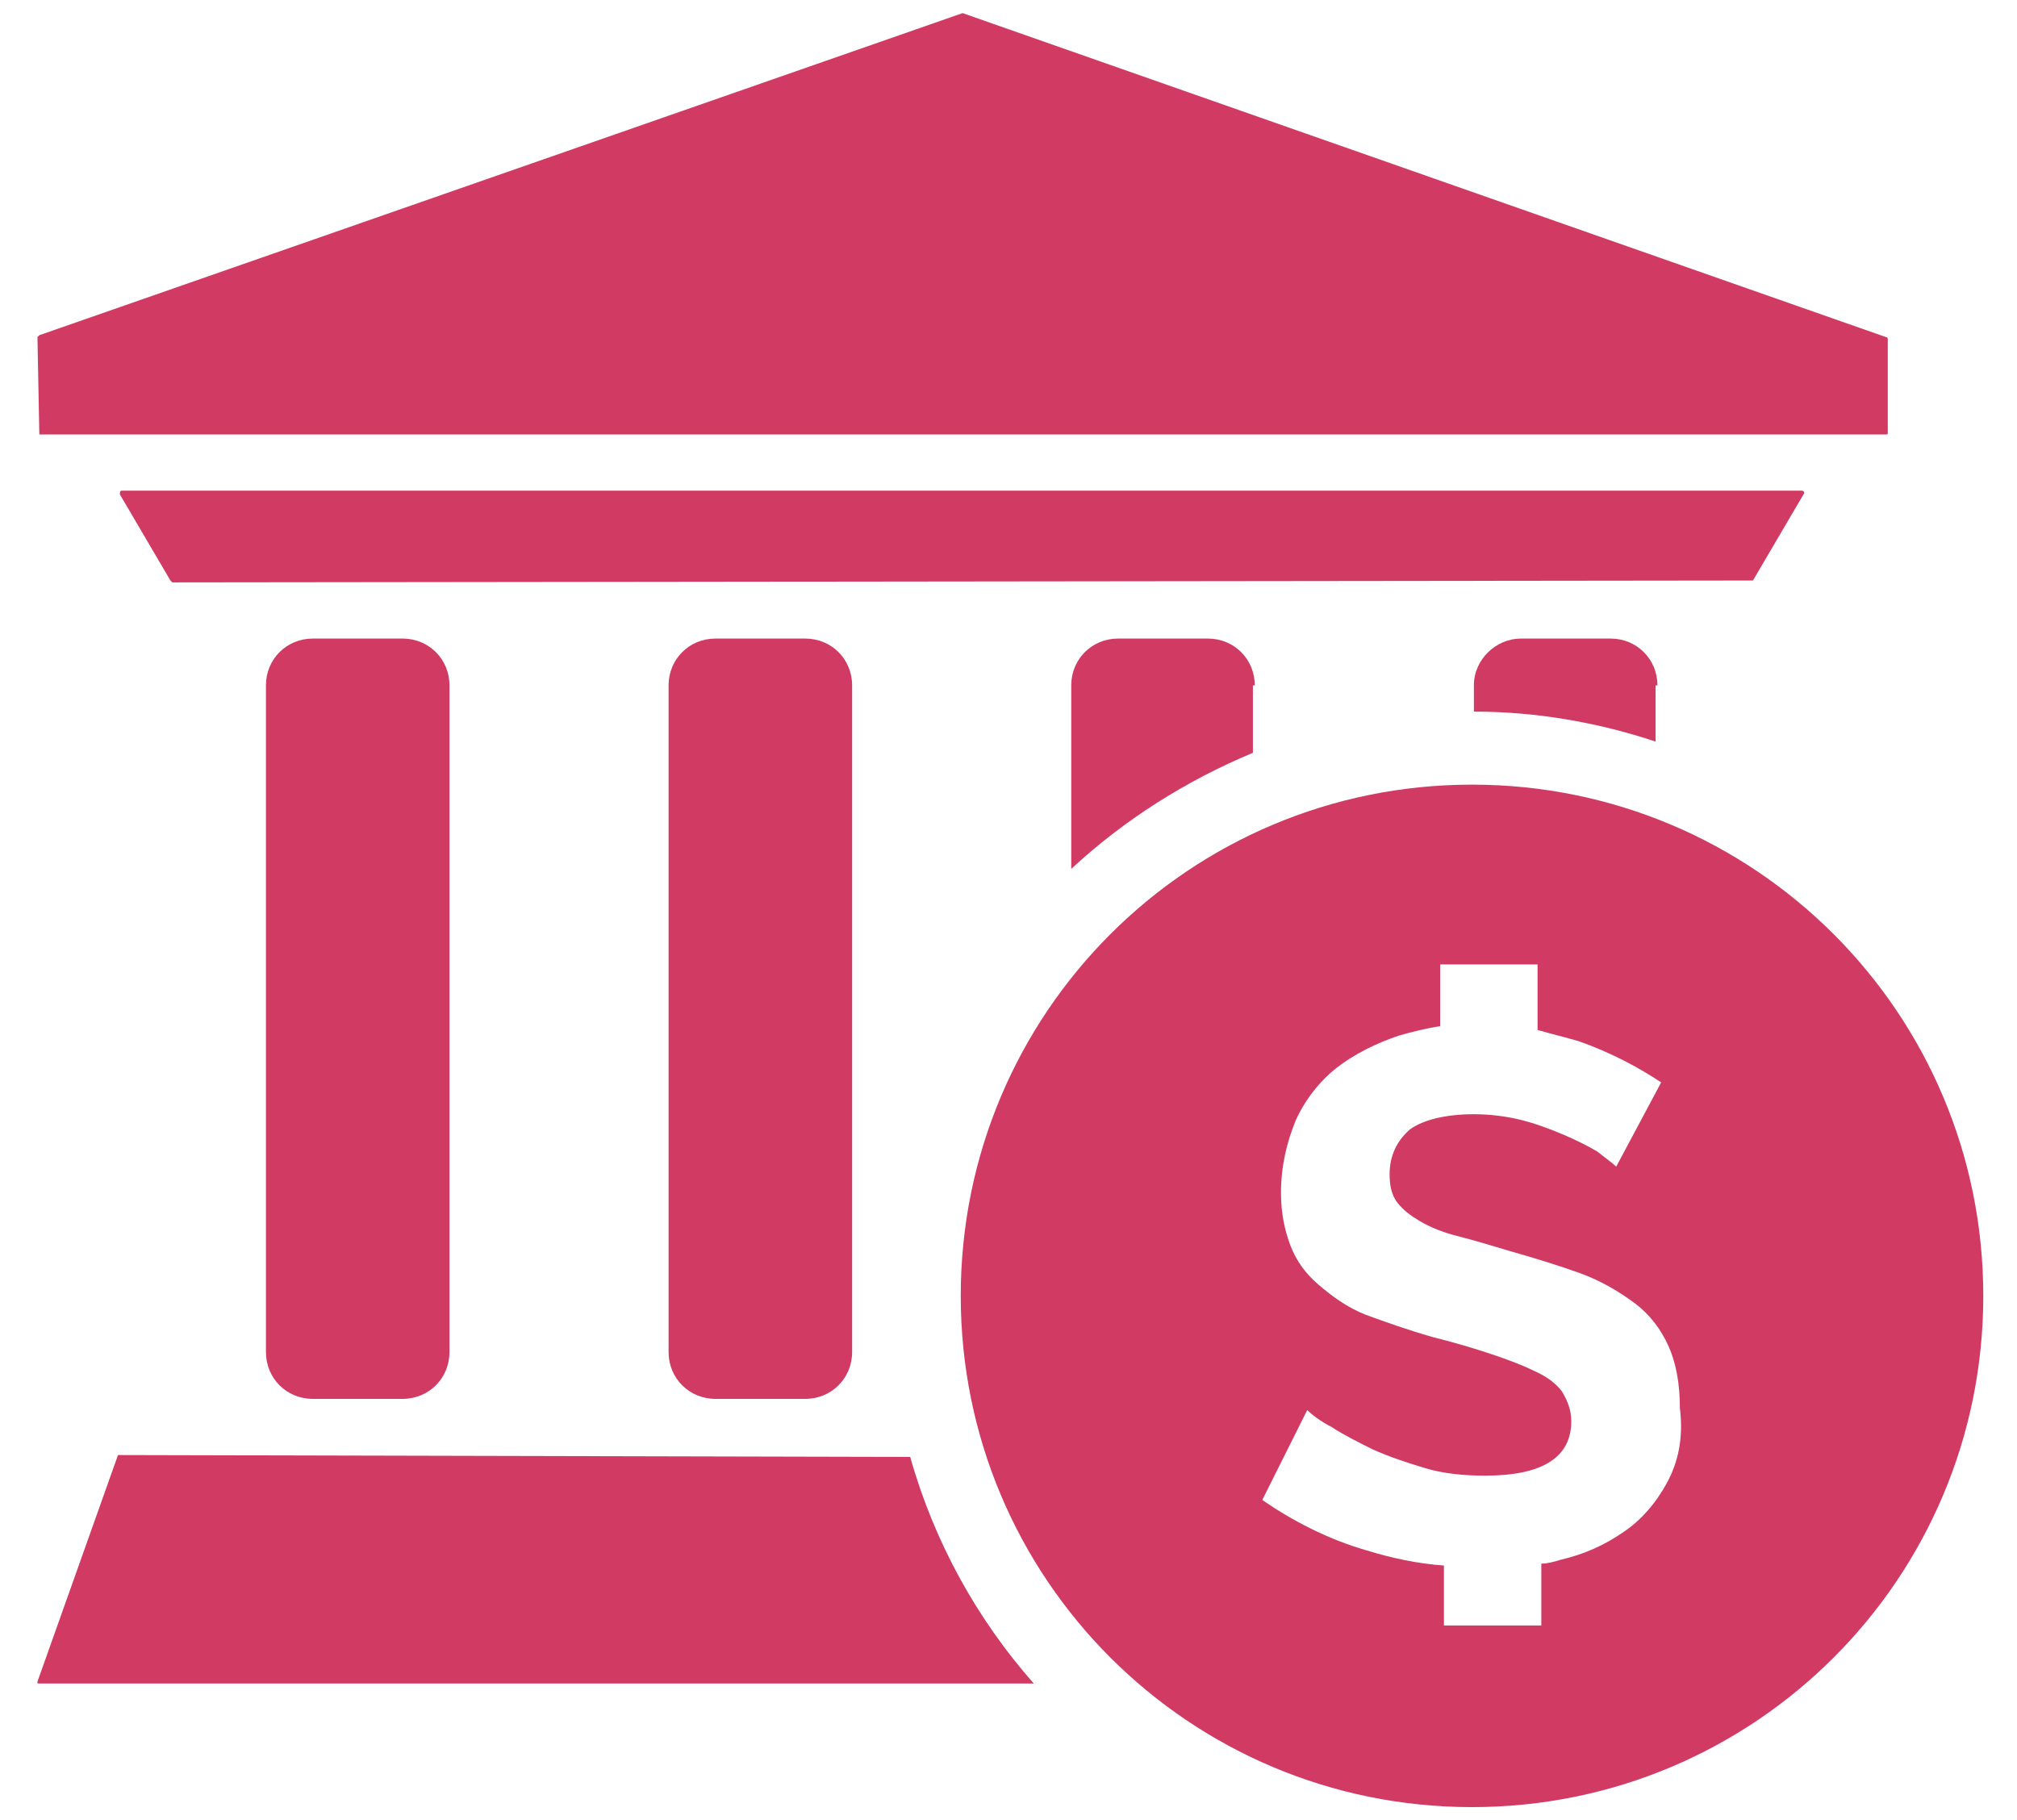 <?xml version="1.0" encoding="UTF-8"?>
<!-- Generator: Adobe Illustrator 27.6.1, SVG Export Plug-In . SVG Version: 6.00 Build 0)  -->
<svg xmlns="http://www.w3.org/2000/svg" xmlns:xlink="http://www.w3.org/1999/xlink" version="1.1" id="Layer_2_00000019665666835360201270000009847150726399219350_" x="0px" y="0px" viewBox="0 0 107.7 97.2" style="enable-background:new 0 0 107.7 97.2;" xml:space="preserve">
<style type="text/css">
	.st0{fill:#D03A63;}
</style>
<g>
	<path class="st0" d="M93.6,31l2.7-4.6c0.1-0.1,0-0.2-0.1-0.2H6.5c-0.1,0-0.1,0.1-0.1,0.2L9.1,31l0.1,0.1L93.6,31   C93.6,31.1,93.6,31.1,93.6,31z"></path>
	<path class="st0" d="M2.1,23.2h98.6c0.1,0,0.1,0,0.1-0.1v-5c0,0,0-0.1-0.1-0.1L51.4,0.7L2.1,17.9L2,18L2.1,23.2   C2,23.2,2.1,23.2,2.1,23.2z"></path>
	<path class="st0" d="M6.3,77.7C6.3,77.7,6.2,77.7,6.3,77.7L2,89.8c0,0.1,0,0.1,0.1,0.1h53.1c-3-3.4-5.3-7.5-6.6-12.1L6.3,77.7z"></path>
	<path class="st0" d="M16.7,34.1c-1.4,0-2.5,1.1-2.5,2.5v35.6c0,1.4,1.1,2.5,2.5,2.5h4.8c1.4,0,2.5-1.1,2.5-2.5V36.6   c0-1.4-1.1-2.5-2.5-2.5H16.7z"></path>
	<path class="st0" d="M38.2,34.1c-1.4,0-2.5,1.1-2.5,2.5v35.6c0,1.4,1.1,2.5,2.5,2.5H43c1.4,0,2.5-1.1,2.5-2.5V36.6   c0-1.4-1.1-2.5-2.5-2.5H38.2z"></path>
	<path class="st0" d="M67,36.6c0-1.4-1.1-2.5-2.5-2.5h-4.8c-1.4,0-2.5,1.1-2.5,2.5v9.8c2.8-2.6,6.1-4.7,9.7-6.2V36.6z"></path>
	<path class="st0" d="M88.5,36.6c0-1.4-1.1-2.5-2.5-2.5h-4.8c-1.3,0-2.5,1.1-2.5,2.5v1.4c3.4,0,6.7,0.6,9.7,1.6V36.6z"></path>
</g>
<path class="st0" d="M78.6,41.9c-15.1,0-27.3,12.2-27.3,27.3s12.2,27.3,27.3,27.3s27.3-12.2,27.3-27.3S93.7,41.9,78.6,41.9z   M89,79.2c-0.6,1.1-1.4,2-2.3,2.6c-1,0.7-2.1,1.2-3.4,1.5c-0.3,0.1-0.7,0.2-1,0.2v3.3h-5.2v-3.2c-1.4-0.1-2.8-0.4-4.1-0.8  c-2.1-0.6-4-1.6-5.6-2.7l2.4-4.8c0.2,0.2,0.7,0.6,1.3,0.9c0.6,0.4,1.4,0.8,2.2,1.2c0.9,0.4,1.8,0.7,2.8,1c1,0.3,2.1,0.4,3.2,0.4  c3.1,0,4.6-1,4.6-2.9c0-0.6-0.2-1.1-0.5-1.6c-0.3-0.4-0.8-0.8-1.5-1.1c-0.6-0.3-1.4-0.6-2.3-0.9c-0.9-0.3-1.9-0.6-3.1-0.9  c-1.4-0.4-2.5-0.8-3.6-1.2c-1-0.4-1.8-1-2.5-1.6c-0.7-0.6-1.2-1.3-1.5-2.1c-0.3-0.8-0.5-1.7-0.5-2.8c0-1.4,0.3-2.7,0.8-3.9  c0.5-1.1,1.3-2.1,2.2-2.8c0.9-0.7,2.1-1.3,3.3-1.7c0.7-0.2,1.5-0.4,2.2-0.5v-3.3h5.2v3.5c0.7,0.2,1.5,0.4,2.2,0.6  c1.7,0.6,3.2,1.4,4.4,2.2l-2.4,4.5c-0.2-0.2-0.5-0.4-1-0.8c-0.5-0.3-1.1-0.6-1.8-0.9c-0.7-0.3-1.5-0.6-2.3-0.8  c-0.8-0.2-1.7-0.3-2.5-0.3c-1.5,0-2.7,0.3-3.4,0.8c-0.7,0.6-1.1,1.4-1.1,2.4c0,0.6,0.1,1.1,0.4,1.5c0.3,0.4,0.7,0.7,1.2,1  c0.5,0.3,1.2,0.6,2,0.8c0.8,0.2,1.8,0.5,2.8,0.8c1.4,0.4,2.7,0.8,3.8,1.2c1.1,0.4,2.1,1,2.9,1.6c0.8,0.6,1.4,1.4,1.8,2.3  c0.4,0.9,0.6,2,0.6,3.3C89.9,76.8,89.6,78.1,89,79.2z"></path>
</svg>
